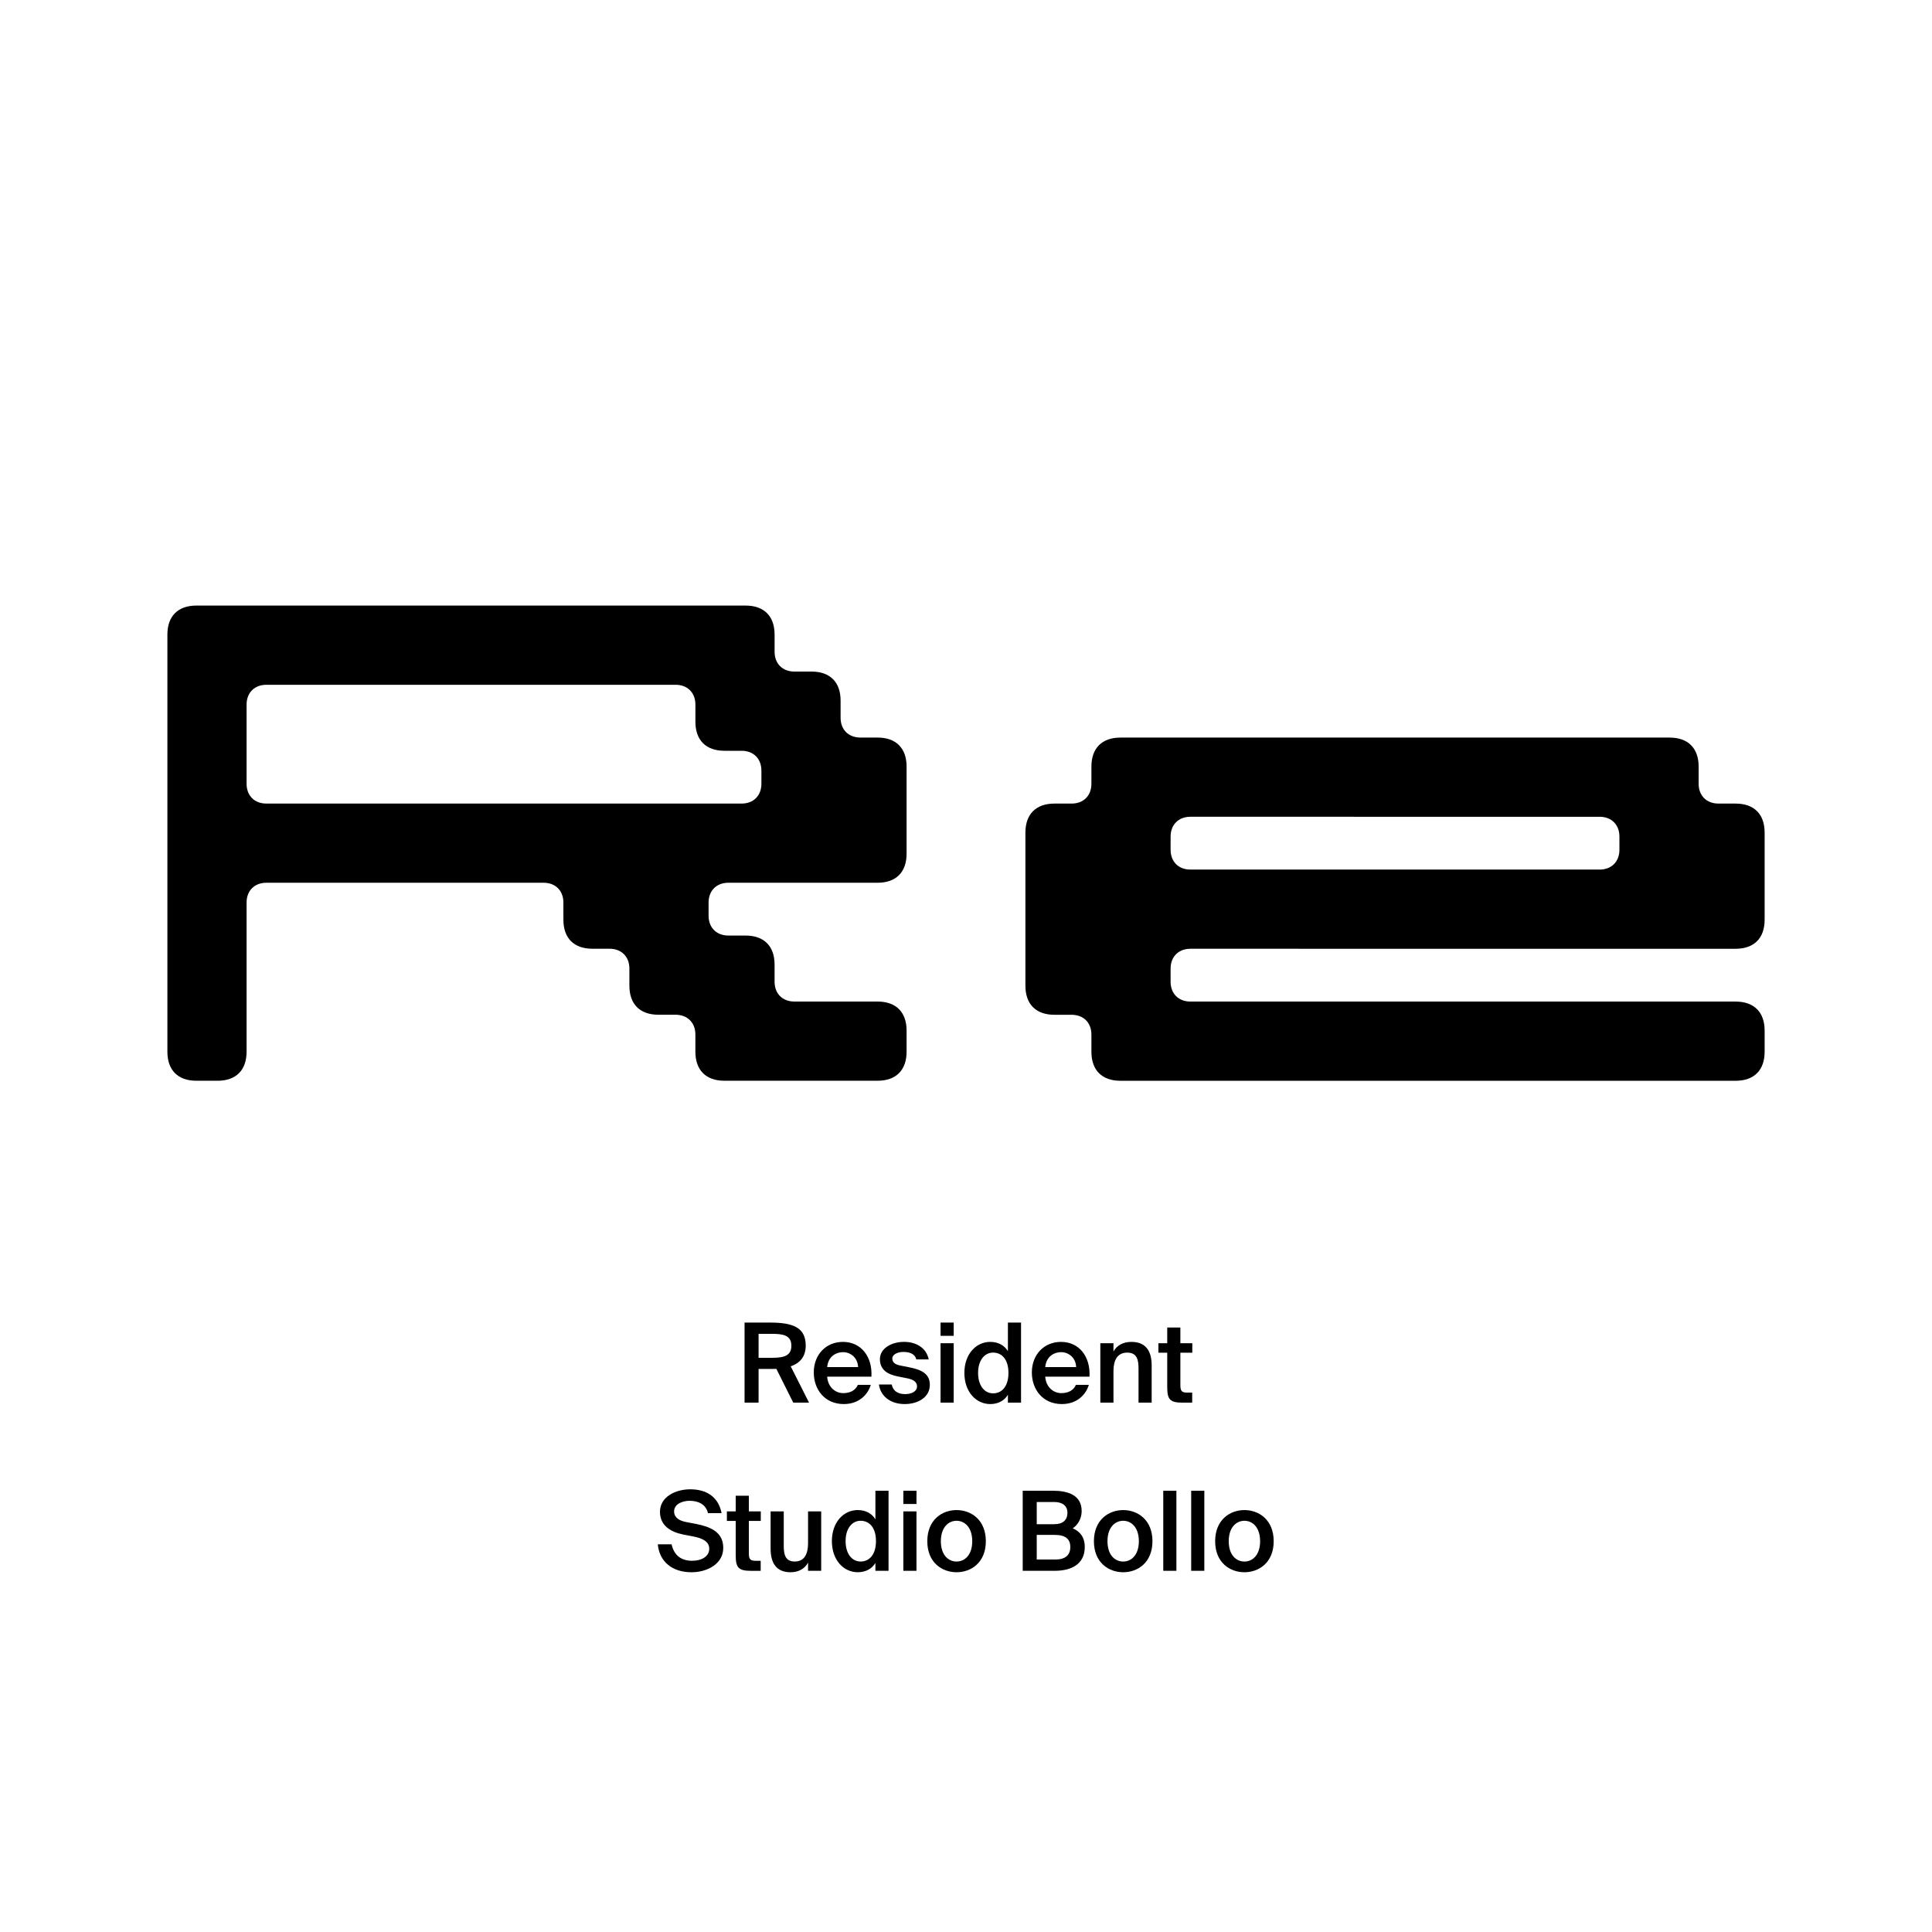 <?xml version="1.0" encoding="utf-8"?>
<!-- Generator: Adobe Illustrator 29.0.0, SVG Export Plug-In . SVG Version: 9.03 Build 54978)  -->
<svg version="1.1" xmlns="http://www.w3.org/2000/svg" xmlns:xlink="http://www.w3.org/1999/xlink" x="0px" y="0px"
	 viewBox="0 0 1000 1000" style="enable-background:new 0 0 1000 1000;" xml:space="preserve">
<style type="text/css">
	.st0{display:none;}
	.st1{display:inline;}
	.st2{fill:none;}
</style>
<g id="Ebene_1" class="st0">
	<g class="st1">
		<rect y="685.68" class="st2" width="1000" height="208.62"/>
		<path d="M374.98,698c-1.23-4.42-5.21-6.66-9.74-6.66c-6.78,0-11.54,4.7-11.54,14.45c0,9.69,4.54,14.84,11.48,14.84
			c4.37,0,10.14-2.13,10.14-8.68v-0.67h-10.14v-6.55h17.53v21.56h-6.33l-0.22-4.76c-2.3,3.3-6.5,5.49-12.21,5.49
			c-11.42,0-18.54-8.29-18.54-21.22c0-12.6,7.45-20.83,19.88-20.83c9.52,0,16.02,5.54,17.3,13.05H374.98z"/>
		<path d="M403.6,703.43c-3.81,0-6.33,1.4-6.33,7.06v15.79h-7.73v-30.13h7.62v5.26c1.74-3.7,4.48-5.21,7.95-5.21
			c0.5,0,1.18,0.06,1.68,0.11v7.28C405.67,703.49,404.72,703.43,403.6,703.43z"/>
		<path d="M424.09,721.02c2.35,0,4.76-0.84,6.33-3.47h7.95c-1.62,4.48-6.05,9.46-14.22,9.46c-9.69,0-15.34-7.22-15.34-15.9
			c0-8.96,6.22-15.62,15.12-15.62c9.3,0,15.12,7.22,14.78,17.86h-22.23C416.87,718.5,420.45,721.02,424.09,721.02z M430.87,708.02
			c-0.17-5.1-3.75-6.89-7-6.89c-2.91,0-6.66,1.85-7.28,6.89H430.87z"/>
		<path d="M457.86,721.02c2.35,0,4.76-0.84,6.33-3.47h7.95c-1.62,4.48-6.05,9.46-14.22,9.46c-9.69,0-15.34-7.22-15.34-15.9
			c0-8.96,6.22-15.62,15.12-15.62c9.3,0,15.12,7.22,14.78,17.86h-22.23C450.64,718.5,454.22,721.02,457.86,721.02z M464.64,708.02
			c-0.17-5.1-3.75-6.89-7-6.89c-2.91,0-6.66,1.85-7.28,6.89H464.64z"/>
		<path d="M493.92,695.48c7.22,0,10.42,4.42,10.42,11.82v18.98h-7.73v-17.3c0-3.92-0.84-7.28-5.21-7.28c-5.1,0-6.22,4.14-6.22,8.9
			v15.68h-7.73v-30.13h7.73v3.98C486.92,697.1,490.23,695.48,493.92,695.48z"/>
		<path d="M521.36,700.91c-2.86,0-4.87,1.06-4.87,2.91c0,1.62,1.18,2.86,4.03,3.47l4.03,0.9c5.99,1.34,11.09,2.86,11.09,9.07
			c0,6.05-6.22,9.74-13.05,9.74c-7.39,0-12.99-3.81-13.72-10.7h7.45c0.45,2.91,2.52,5.1,6.5,5.1c3.3,0,5.43-1.23,5.43-3.42
			c0-2.24-2.35-3.14-4.93-3.7l-4.48-0.95c-5.66-1.18-9.41-3.53-9.41-9.02c0-5.43,5.82-8.96,12.32-8.96c6.27,0,12.26,2.91,13.27,9.86
			h-7.22C527.24,702.7,524.89,700.91,521.36,700.91z"/>
		<path d="M549.64,687.98v8.18h6.27v5.32h-6.27v15.57c0,3.08,1.06,3.7,3.81,3.7h2.35v5.54h-5.66c-6.89,0-8.23-2.13-8.23-8.12v-16.69
			h-4.26v-5.32h4.26v-8.18H549.64z"/>
		<path d="M573.95,695.48c7.62,0,15.12,5.21,15.12,15.79s-7.5,15.74-15.12,15.74s-15.12-5.15-15.12-15.74
			S566.33,695.48,573.95,695.48z M573.95,720.96c4.26,0,7.28-3.42,7.28-9.69c0-6.33-3.02-9.74-7.28-9.74
			c-4.26,0-7.28,3.42-7.28,9.74C566.67,717.54,569.69,720.96,573.95,720.96z"/>
		<path d="M610.46,695.48c7.22,0,10.42,4.42,10.42,11.82v18.98h-7.73v-17.3c0-3.92-0.84-7.28-5.21-7.28c-5.1,0-6.22,4.14-6.22,8.9
			v15.68h-7.73v-30.13h7.73v3.98C603.46,697.1,606.76,695.48,610.46,695.48z"/>
		<path d="M640.7,721.02c2.35,0,4.76-0.84,6.33-3.47h7.95c-1.62,4.48-6.05,9.46-14.22,9.46c-9.69,0-15.34-7.22-15.34-15.9
			c0-8.96,6.22-15.62,15.12-15.62c9.3,0,15.12,7.22,14.78,17.86h-22.23C633.47,718.5,637.06,721.02,640.7,721.02z M647.47,708.02
			c-0.17-5.1-3.75-6.89-7-6.89c-2.91,0-6.66,1.85-7.28,6.89H647.47z"/>
		<path d="M353.03,782.71c0-8.18,8.68-11.76,16.18-11.76c8.4,0,15.57,4.93,15.96,12.71h-7.73c-0.62-4.76-4.76-6.33-8.57-6.33
			c-3.7,0-7.84,1.4-7.84,5.04c0,2.86,2.41,4.42,5.66,5.04l5.32,0.95c6.61,1.18,13.89,3.81,13.89,12.21
			c0,8.34-8.29,12.43-16.46,12.43c-9.97,0-16.58-5.38-17.3-14.11h7.73c0.9,5.94,5.04,7.73,9.86,7.73c3.58,0,8.12-1.29,8.12-5.66
			c0-3.47-3.19-4.76-7.5-5.54l-5.15-0.95C358.57,793.18,353.03,789.77,353.03,782.71z"/>
		<path d="M407.12,781.48c7.22,0,10.42,4.42,10.42,11.82v18.98h-7.73v-17.3c0-3.92-0.84-7.28-5.21-7.28c-5.1,0-6.22,4.14-6.22,8.9
			v15.68h-7.73v-40.6h7.73v14.45C400.12,783.1,403.43,781.48,407.12,781.48z"/>
		<path d="M422.8,804.16c0-7.11,8.01-9.24,19.82-10.58v-0.5c0-4.65-2.52-6.27-5.66-6.27c-2.97,0-5.43,1.57-5.6,4.87h-7.22
			c0.56-5.94,5.49-10.3,13.21-10.3c7.17,0,12.99,3.08,12.99,13.27c0,0.95-0.11,4.93-0.11,7.67c0,4.76,0.34,7.45,0.9,9.97h-7.11
			c-0.22-0.95-0.39-2.3-0.5-3.75c-2.13,3.14-5.32,4.48-9.86,4.48C427.9,813.01,422.8,809.65,422.8,804.16z M430.76,803.77
			c0,2.18,1.74,3.98,5.21,3.98c4.82,0,6.89-2.63,6.89-7v-2.24C434.23,799.4,430.76,800.41,430.76,803.77z"/>
		<path d="M470.85,789.43c-3.81,0-6.33,1.4-6.33,7.06v15.79h-7.73v-30.13h7.62v5.26c1.74-3.7,4.48-5.21,7.95-5.21
			c0.5,0,1.18,0.06,1.68,0.11v7.28C472.92,789.49,471.97,789.43,470.85,789.43z"/>
		<path d="M478.02,782.15h7.73v3.86c1.62-2.8,4.87-4.54,8.68-4.54c7.28,0,13.1,6.27,13.1,15.74c0,9.63-5.99,15.79-13.16,15.79
			c-3.14,0-6.72-1.23-8.62-4.54v13.61h-7.73V782.15z M492.52,787.42c-4.26,0-7.06,3.75-7.06,9.8c0,6.16,2.8,9.86,7.06,9.86
			c3.98,0,6.89-3.92,6.89-9.8S496.5,787.42,492.52,787.42z"/>
		<path d="M521.98,778.18v-6.5h33.04v6.5h-12.54v34.1h-8.01v-34.1H521.98z"/>
		<path d="M554.51,816.14h2.91c2.58,0,3.75,0.06,5.04-3.14l0.34-0.84l-11.54-30.02h8.46l6.83,21.73l7-21.73h7.84l-11.03,29.23
			c-3.53,9.35-5.1,10.7-12.6,10.7h-3.25V816.14z"/>
		<path d="M584.87,782.15h7.73v3.86c1.62-2.8,4.87-4.54,8.68-4.54c7.28,0,13.1,6.27,13.1,15.74c0,9.63-5.99,15.79-13.16,15.79
			c-3.14,0-6.72-1.23-8.62-4.54v13.61h-7.73V782.15z M599.37,787.42c-4.26,0-7.06,3.75-7.06,9.8c0,6.16,2.8,9.86,7.06,9.86
			c3.98,0,6.89-3.92,6.89-9.8S603.35,787.42,599.37,787.42z"/>
		<path d="M633.14,807.02c2.35,0,4.76-0.84,6.33-3.47h7.95c-1.62,4.48-6.05,9.46-14.22,9.46c-9.69,0-15.34-7.22-15.34-15.9
			c0-8.96,6.22-15.62,15.12-15.62c9.3,0,15.12,7.22,14.78,17.86h-22.23C625.91,804.5,629.5,807.02,633.14,807.02z M639.91,794.02
			c-0.17-5.1-3.75-6.89-7-6.89c-2.91,0-6.66,1.85-7.28,6.89H639.91z"/>
	</g>
	<g class="st1">
		<path d="M279.15,436.36l-40.97,124.07h-52.67l134.02-394.46h61.45l134.61,394.46h-54.43l-42.14-124.07H279.15z M408.49,396.56
			l-38.63-113.54c-8.78-25.75-14.63-49.16-20.48-71.99h-1.17c-5.85,23.41-12.29,47.41-19.9,71.4l-38.63,114.12H408.49z"/>
		<path d="M746.18,560.43l-4.1-35.7h-1.76c-15.8,22.24-46.23,42.14-86.62,42.14c-57.35,0-86.62-40.38-86.62-81.35
			c0-68.47,60.87-105.93,170.31-105.35v-5.85c0-23.41-6.44-65.55-64.38-65.55c-26.34,0-53.84,8.19-73.74,21.07l-11.71-33.94
			c23.41-15.22,57.35-25.17,93.05-25.17c86.62,0,107.69,59.11,107.69,115.88v105.93c0,24.58,1.17,48.58,4.68,67.89H746.18z
			 M738.57,415.88c-56.18-1.17-119.98,8.78-119.98,63.79c0,33.36,22.24,49.16,48.58,49.16c36.87,0,60.28-23.41,68.47-47.41
			c1.76-5.27,2.93-11.12,2.93-16.39V415.88z"/>
	</g>
</g>
<g id="PFADE">
	<g>
		<path d="M101.67,313.44H385.9c9.57,0,15.03,5.47,15.03,15.03v8.88c0,6.15,4.1,10.25,10.25,10.25h8.88
			c9.57,0,15.03,5.47,15.03,15.03v8.88c0,6.15,4.1,10.25,10.25,10.25h8.88c9.57,0,15.03,5.47,15.03,15.03v45.09
			c0,9.57-5.47,15.03-15.03,15.03h-77.21c-6.15,0-10.25,4.1-10.25,10.25v6.83c0,6.15,4.1,10.25,10.25,10.25h8.88
			c9.57,0,15.03,5.47,15.03,15.03v8.88c0,6.15,4.1,10.25,10.25,10.25h43.05c9.57,0,15.03,5.47,15.03,15.03v10.93
			c0,9.57-5.47,15.03-15.03,15.03h-79.26c-9.57,0-15.03-5.47-15.03-15.03v-8.88c0-6.15-4.1-10.25-10.25-10.25h-8.88
			c-9.57,0-15.03-5.47-15.03-15.03v-8.88c0-6.15-4.1-10.25-10.25-10.25h-8.88c-9.57,0-15.03-5.47-15.03-15.03v-8.88
			c0-6.15-4.1-10.25-10.25-10.25H137.88c-6.15,0-10.25,4.1-10.25,10.25v77.21c0,9.57-5.47,15.03-15.03,15.03h-10.93
			c-9.57,0-15.03-5.47-15.03-15.03V328.47C86.64,318.91,92.1,313.44,101.67,313.44z M137.88,415.93h245.97
			c6.15,0,10.25-4.1,10.25-10.25v-6.83c0-6.15-4.1-10.25-10.25-10.25h-8.88c-9.57,0-15.03-5.47-15.03-15.03v-8.88
			c0-6.15-4.1-10.25-10.25-10.25H137.88c-6.15,0-10.25,4.1-10.25,10.25v41C127.63,411.83,131.73,415.93,137.88,415.93z"/>
		<path d="M913.37,533.45v10.93c0,9.57-5.47,15.03-15.03,15.03h-318.4c-9.57,0-15.03-5.47-15.03-15.03v-8.88
			c0-6.15-4.1-10.25-10.25-10.25h-8.88c-9.57,0-15.03-5.47-15.03-15.03v-79.26c0-9.57,5.47-15.03,15.03-15.03h8.88
			c6.15,0,10.25-4.1,10.25-10.25v-8.88c0-9.57,5.47-15.03,15.03-15.03h284.24c9.57,0,15.03,5.47,15.03,15.03v8.88
			c0,6.15,4.1,10.25,10.25,10.25h8.88c9.57,0,15.03,5.47,15.03,15.03v45.09c0,9.57-5.47,15.03-15.03,15.03H616.15
			c-6.15,0-10.25,4.1-10.25,10.25v6.83c0,6.15,4.1,10.25,10.25,10.25h282.19C907.91,518.42,913.37,523.89,913.37,533.45z
			 M616.15,450.09h211.81c6.15,0,10.25-4.1,10.25-10.25v-6.83c0-6.15-4.1-10.25-10.25-10.25H616.15c-6.15,0-10.25,4.1-10.25,10.25
			v6.83C605.91,446,610,450.09,616.15,450.09z"/>
	</g>
	<g>
		<path d="M399.67,708.57h-7.03V726h-7.26v-41.44h13.2c12.23,0,18.46,2.74,18.46,11.95c0,5.32-2.63,8.92-7.77,10.69l9.49,18.81
			h-8.17l-8.75-17.49C401.16,708.57,400.42,708.57,399.67,708.57z M392.64,702.79h7.2c6.23,0,9.77-1.26,9.77-6.23
			c0-5.43-4.29-6.17-10-6.17h-6.97V702.79z"/>
		<path d="M436.48,721.08c3.54,0,6.34-1.43,7.54-4.29h6.69c-1.43,4.92-6,9.95-13.95,9.95c-9.89,0-15.55-7.54-15.55-16.35
			c0-9.26,6.34-15.83,15.09-15.83c9.43,0,15.32,7.66,14.75,18h-22.92C428.59,718.28,432.59,721.08,436.48,721.08z M444.14,707.59
			c-0.17-4.8-3.83-7.72-7.83-7.72c-3.2,0-7.6,1.89-8.17,7.72H444.14z"/>
		<path d="M467.57,699.76c-2.97,0-5.72,1.31-5.72,3.37c0,2.06,1.49,3.14,4.12,3.66l4.34,0.86c6.23,1.2,10.97,3.14,10.97,9.14
			c0,6.4-6.06,9.95-13.03,9.95c-7.54,0-12.58-4.29-13.32-10.12h6.63c0.63,3.14,2.92,4.97,6.92,4.97c3.54,0,6.17-1.49,6.17-4
			c0-2.52-2.29-3.66-5.32-4.23l-4.63-0.92c-5.2-1.03-9.26-3.37-9.26-8.97c0-5.43,5.83-8.92,12.52-8.92c6,0,11.49,2.92,12.75,9.09
			h-6.4C473.57,700.85,471,699.76,467.57,699.76z"/>
		<path d="M493.63,691.42h-6.8v-6.86h6.8V691.42z M493.63,726h-6.8v-30.75h6.8V726z"/>
		<path d="M528.49,684.56V726h-6.8v-4.06c-1.83,3.03-5.03,4.8-9.15,4.8c-7.26,0-13.38-6.23-13.38-16.12
			c0-9.83,6.12-16.06,13.38-16.06c4.12,0,7.32,1.77,9.15,4.8v-14.8H528.49z M506.26,710.62c0,6.52,3.26,10.57,7.77,10.57
			c4.46,0,7.94-3.49,7.94-10.57s-3.49-10.52-7.94-10.52C509.52,700.11,506.26,704.17,506.26,710.62z"/>
		<path d="M549.35,721.08c3.54,0,6.34-1.43,7.54-4.29h6.69c-1.43,4.92-6,9.95-13.95,9.95c-9.89,0-15.55-7.54-15.55-16.35
			c0-9.26,6.34-15.83,15.09-15.83c9.43,0,15.32,7.66,14.75,18h-22.92C541.46,718.28,545.47,721.08,549.35,721.08z M557.01,707.59
			c-0.17-4.8-3.83-7.72-7.83-7.72c-3.2,0-7.6,1.89-8.17,7.72H557.01z"/>
		<path d="M585.64,694.56c7.43,0,10.46,4.8,10.46,12.12V726h-6.8v-17.66c0-4.17-0.63-8.23-5.83-8.23s-7.14,4-7.14,9.55V726h-6.8
			v-30.75h6.8v4.29C578.1,696.33,581.36,694.56,585.64,694.56z"/>
		<path d="M610.96,687.13v8.12h6.17v4.92h-6.17v16.75c0,3.14,0.74,3.89,3.66,3.89h2.46v5.2h-5.03c-6.57,0-7.89-1.77-7.89-8.06
			v-17.78h-4.57v-4.92h4.57v-8.12H610.96z"/>
	</g>
	<g>
		<path d="M341.6,782.52c0-7.77,8.06-11.66,15.66-11.66c8.17,0,14.58,3.71,16.23,12.35h-7.03c-1.2-4.97-5.54-6.4-9.6-6.4
			c-3.2,0-7.94,1.43-7.94,5.49c0,3.2,2.63,4.8,6.17,5.49l5.09,0.97c7.26,1.43,14.18,4.06,14.18,12.4c0,8.34-8.29,12.63-16.46,12.63
			c-9.83,0-16.58-5.37-17.43-14.46h7.14c1.26,5.66,4.92,8.52,10.63,8.52c4.92,0,8.86-2.23,8.86-6.23c0-4.23-4.57-5.66-8.52-6.4
			l-5.03-0.97C347.03,792.92,341.6,789.55,341.6,782.52z"/>
		<path d="M387.61,774.18v8.12h6.17v4.92h-6.17v16.75c0,3.14,0.74,3.89,3.66,3.89h2.46v5.2h-5.03c-6.57,0-7.89-1.77-7.89-8.06
			v-17.78h-4.57v-4.92h4.57v-8.12H387.61z"/>
		<path d="M409.16,813.79c-7.32,0-10.29-4.8-10.29-12.12v-19.38h6.8v17.72c0,4.17,0.57,8.23,5.66,8.23c5.09,0,6.92-4,6.92-9.54
			v-16.41h6.8v30.75h-6.8v-4.23C416.48,812.02,413.33,813.79,409.16,813.79z"/>
		<path d="M459.91,771.6v41.44h-6.8v-4.06c-1.83,3.03-5.03,4.8-9.15,4.8c-7.26,0-13.38-6.23-13.38-16.12
			c0-9.83,6.12-16.06,13.38-16.06c4.12,0,7.32,1.77,9.15,4.8v-14.8H459.91z M437.68,797.67c0,6.52,3.26,10.57,7.77,10.57
			c4.46,0,7.95-3.49,7.95-10.57s-3.49-10.52-7.95-10.52C440.94,787.15,437.68,791.21,437.68,797.67z"/>
		<path d="M474.37,778.46h-6.8v-6.86h6.8V778.46z M474.37,813.04h-6.8v-30.75h6.8V813.04z"/>
		<path d="M495.12,813.79c-7.49,0-15.15-4.97-15.15-16.06c0-11.09,7.66-16.12,15.15-16.12c7.49,0,15.15,5.03,15.15,16.12
			C510.26,808.82,502.6,813.79,495.12,813.79z M503.23,797.73c0-7.09-3.83-10.58-8.12-10.58c-4.29,0-8.12,3.49-8.12,10.58
			s3.83,10.52,8.12,10.52C499.4,808.24,503.23,804.81,503.23,797.73z"/>
		<path d="M544.95,771.6c7.54,0,14.92,2.06,14.92,10.57c0,3.89-2.17,7.37-4.63,8.86c3.43,1.54,6.23,4.23,6.23,9.72
			c0,8.92-7.03,12.29-15.49,12.29h-16.63V771.6H544.95z M545.64,788.92c4.23,0,6.86-1.89,6.86-5.95c0-3.66-2.74-5.54-6.86-5.54
			h-9.03v11.49H545.64z M546.27,807.21c5.14,0,7.72-2.34,7.72-6.46c0-4.23-2.57-6.29-8.12-6.29h-9.26v12.75H546.27z"/>
		<path d="M581.36,813.79c-7.49,0-15.15-4.97-15.15-16.06c0-11.09,7.66-16.12,15.15-16.12c7.49,0,15.15,5.03,15.15,16.12
			C596.5,808.82,588.85,813.79,581.36,813.79z M589.47,797.73c0-7.09-3.83-10.58-8.12-10.58s-8.12,3.49-8.12,10.58
			s3.83,10.52,8.12,10.52S589.47,804.81,589.47,797.73z"/>
		<path d="M602.1,813.04V771.6h6.8v41.44H602.1z"/>
		<path d="M616.56,813.04V771.6h6.8v41.44H616.56z"/>
		<path d="M644.11,813.79c-7.49,0-15.15-4.97-15.15-16.06c0-11.09,7.66-16.12,15.15-16.12c7.49,0,15.15,5.03,15.15,16.12
			C659.26,808.82,651.6,813.79,644.11,813.79z M652.23,797.73c0-7.09-3.83-10.58-8.12-10.58s-8.12,3.49-8.12,10.58
			s3.83,10.52,8.12,10.52S652.23,804.81,652.23,797.73z"/>
	</g>
</g>
</svg>
